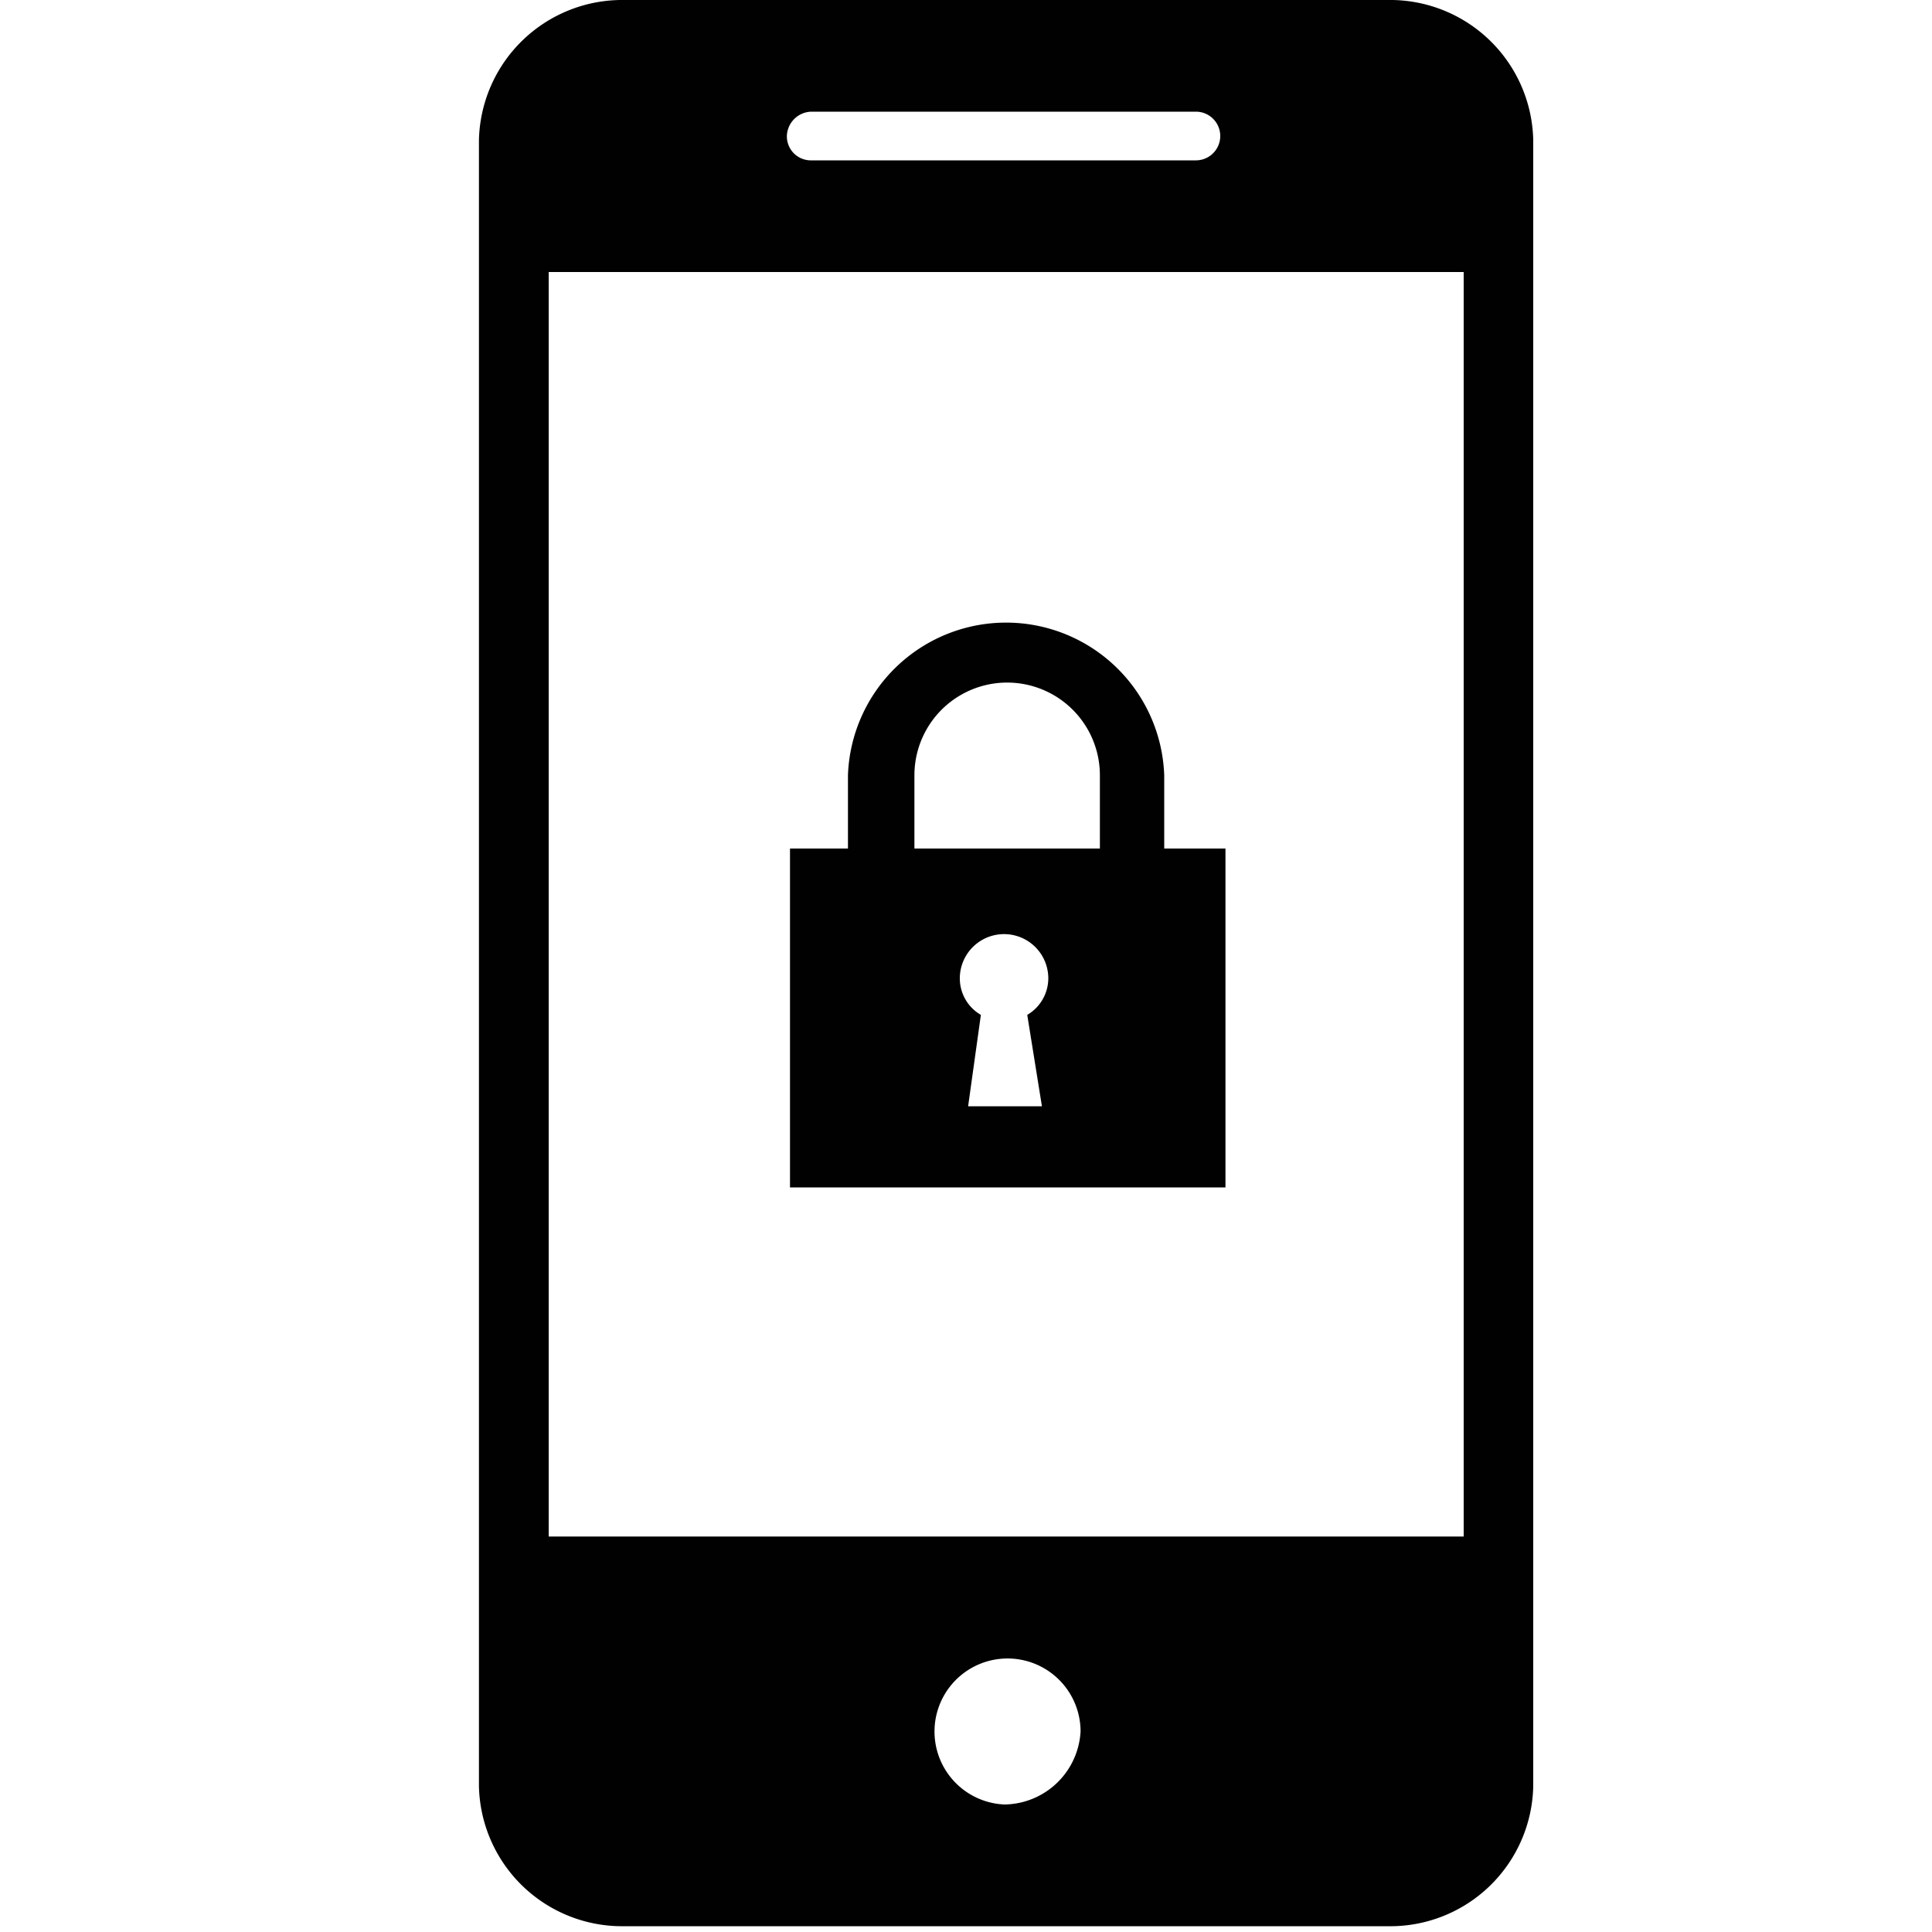 <svg id="Layer_1" data-name="Layer 1" xmlns="http://www.w3.org/2000/svg" viewBox="0 0 100 100"><defs><style>.cls-1{fill:#010101;}</style></defs><path class="cls-1" d="M71.83,0H32.32a7.42,7.42,0,0,0-7.53,7.25v85.2a7.41,7.41,0,0,0,7.53,7.25H71.83a7.4,7.4,0,0,0,7.53-7.25V7.25A7.41,7.41,0,0,0,71.83,0ZM42,5.78H61.9a1.26,1.26,0,1,1,0,2.52H42A1.24,1.24,0,0,1,40.73,7,1.3,1.3,0,0,1,42,5.78ZM52,93.4a3.78,3.78,0,1,1,3.93-3.78A4,4,0,0,1,52,93.4ZM75.76,79.53H28.4V14.08H75.76Z"/><path class="cls-1" d="M63.32,43.92H60.26V40.13a8.19,8.19,0,0,0-16.37,0v3.79h-3V61.46H63.43V43.92ZM53.93,57.26H50.11l.66-4.73a2.18,2.18,0,0,1-1.09-1.89,2.29,2.29,0,0,1,4.58,0,2.2,2.2,0,0,1-1.09,1.89Zm3-13.34h-9.6V40.13a4.8,4.8,0,0,1,9.6,0v3.79Z"/></svg>